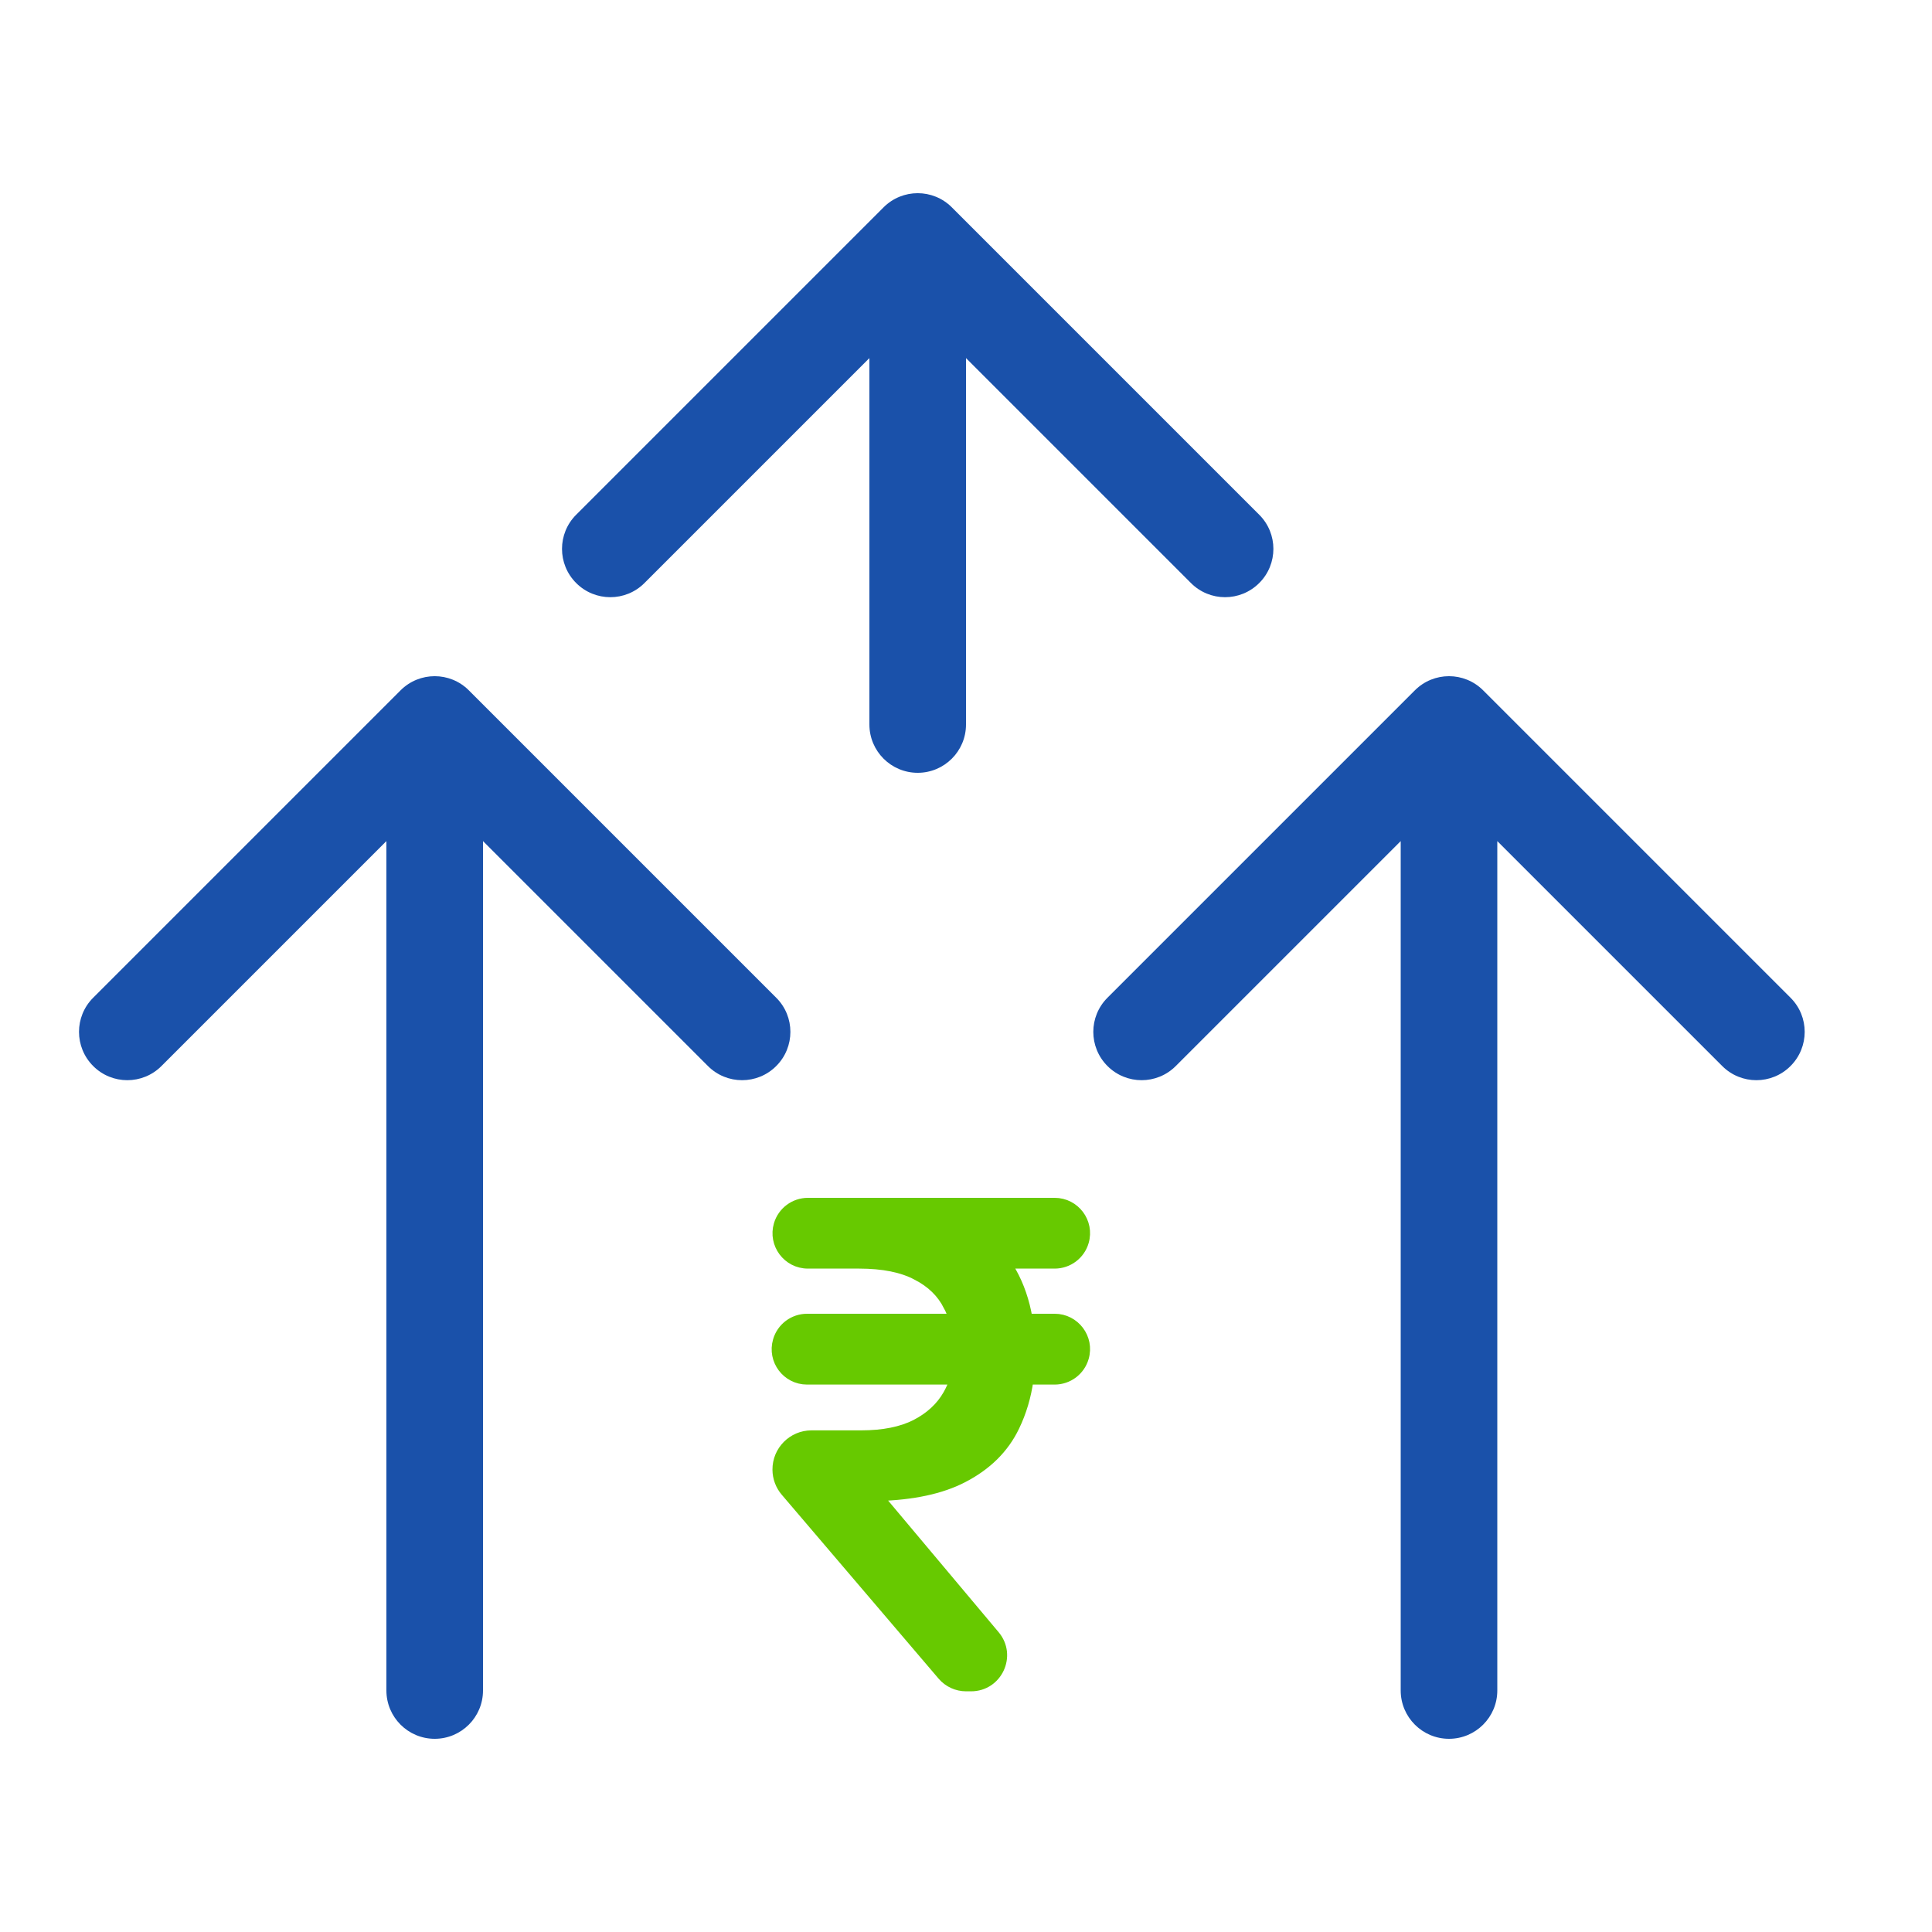 <svg width="40" height="40" viewBox="0 0 40 40" fill="none" xmlns="http://www.w3.org/2000/svg">
<path d="M21.009 29.534C21.153 29.235 21.249 28.913 21.297 28.566H21.836C22.117 28.566 22.365 28.38 22.443 28.109C22.561 27.705 22.257 27.3 21.836 27.3H21.277C21.216 26.943 21.106 26.621 20.945 26.334C20.913 26.276 20.879 26.22 20.843 26.165H21.836C22.117 26.165 22.365 25.979 22.443 25.709C22.561 25.304 22.257 24.9 21.836 24.9H17.787H17.519H17.444H16.727C16.447 24.9 16.2 25.084 16.12 25.353C16 25.758 16.304 26.165 16.727 26.165H17.076H17.209H17.787C18.288 26.165 18.683 26.247 18.977 26.403L18.977 26.403L18.978 26.404C19.279 26.557 19.496 26.769 19.633 27.041L19.633 27.041L19.634 27.041C19.676 27.123 19.712 27.21 19.741 27.3H16.709C16.428 27.3 16.18 27.486 16.102 27.757C15.984 28.162 16.288 28.566 16.709 28.566H19.759C19.724 28.674 19.678 28.776 19.622 28.875C19.476 29.13 19.256 29.335 18.958 29.489C18.667 29.637 18.292 29.714 17.828 29.714H16.802C16.408 29.714 16.09 30.035 16.093 30.429C16.094 30.596 16.154 30.757 16.263 30.884L19.51 34.691C19.633 34.834 19.812 34.917 20.001 34.917H20.105C20.653 34.917 20.952 34.277 20.599 33.857L18.181 30.977C18.899 30.956 19.486 30.832 19.937 30.598C20.433 30.342 20.792 29.988 21.009 29.534Z" fill="#67C900" stroke="#67C900" stroke-width="0.2"/>
<path d="M8 35C8 35.552 8.448 36 9 36C9.552 36 10 35.552 10 35H8ZM9.707 14.293C9.317 13.902 8.683 13.902 8.293 14.293L1.929 20.657C1.538 21.047 1.538 21.68 1.929 22.071C2.319 22.462 2.953 22.462 3.343 22.071L9 16.414L14.657 22.071C15.047 22.462 15.681 22.462 16.071 22.071C16.462 21.68 16.462 21.047 16.071 20.657L9.707 14.293ZM10 35V15H8V35H10Z" fill="#1A51AA"/>
<path d="M29 35C29 35.552 29.448 36 30 36C30.552 36 31 35.552 31 35H29ZM30.707 14.293C30.317 13.902 29.683 13.902 29.293 14.293L22.929 20.657C22.538 21.047 22.538 21.68 22.929 22.071C23.32 22.462 23.953 22.462 24.343 22.071L30 16.414L35.657 22.071C36.047 22.462 36.681 22.462 37.071 22.071C37.462 21.68 37.462 21.047 37.071 20.657L30.707 14.293ZM31 35V15H29V35H31Z" fill="#1A51AA"/>
<path d="M18 15C18 15.552 18.448 16 19 16C19.552 16 20 15.552 20 15H18ZM19.707 4.293C19.317 3.902 18.683 3.902 18.293 4.293L11.929 10.657C11.538 11.047 11.538 11.681 11.929 12.071C12.319 12.462 12.953 12.462 13.343 12.071L19 6.414L24.657 12.071C25.047 12.462 25.68 12.462 26.071 12.071C26.462 11.681 26.462 11.047 26.071 10.657L19.707 4.293ZM20 15V5H18V15H20Z" fill="#1A51AA"/>
</svg>
